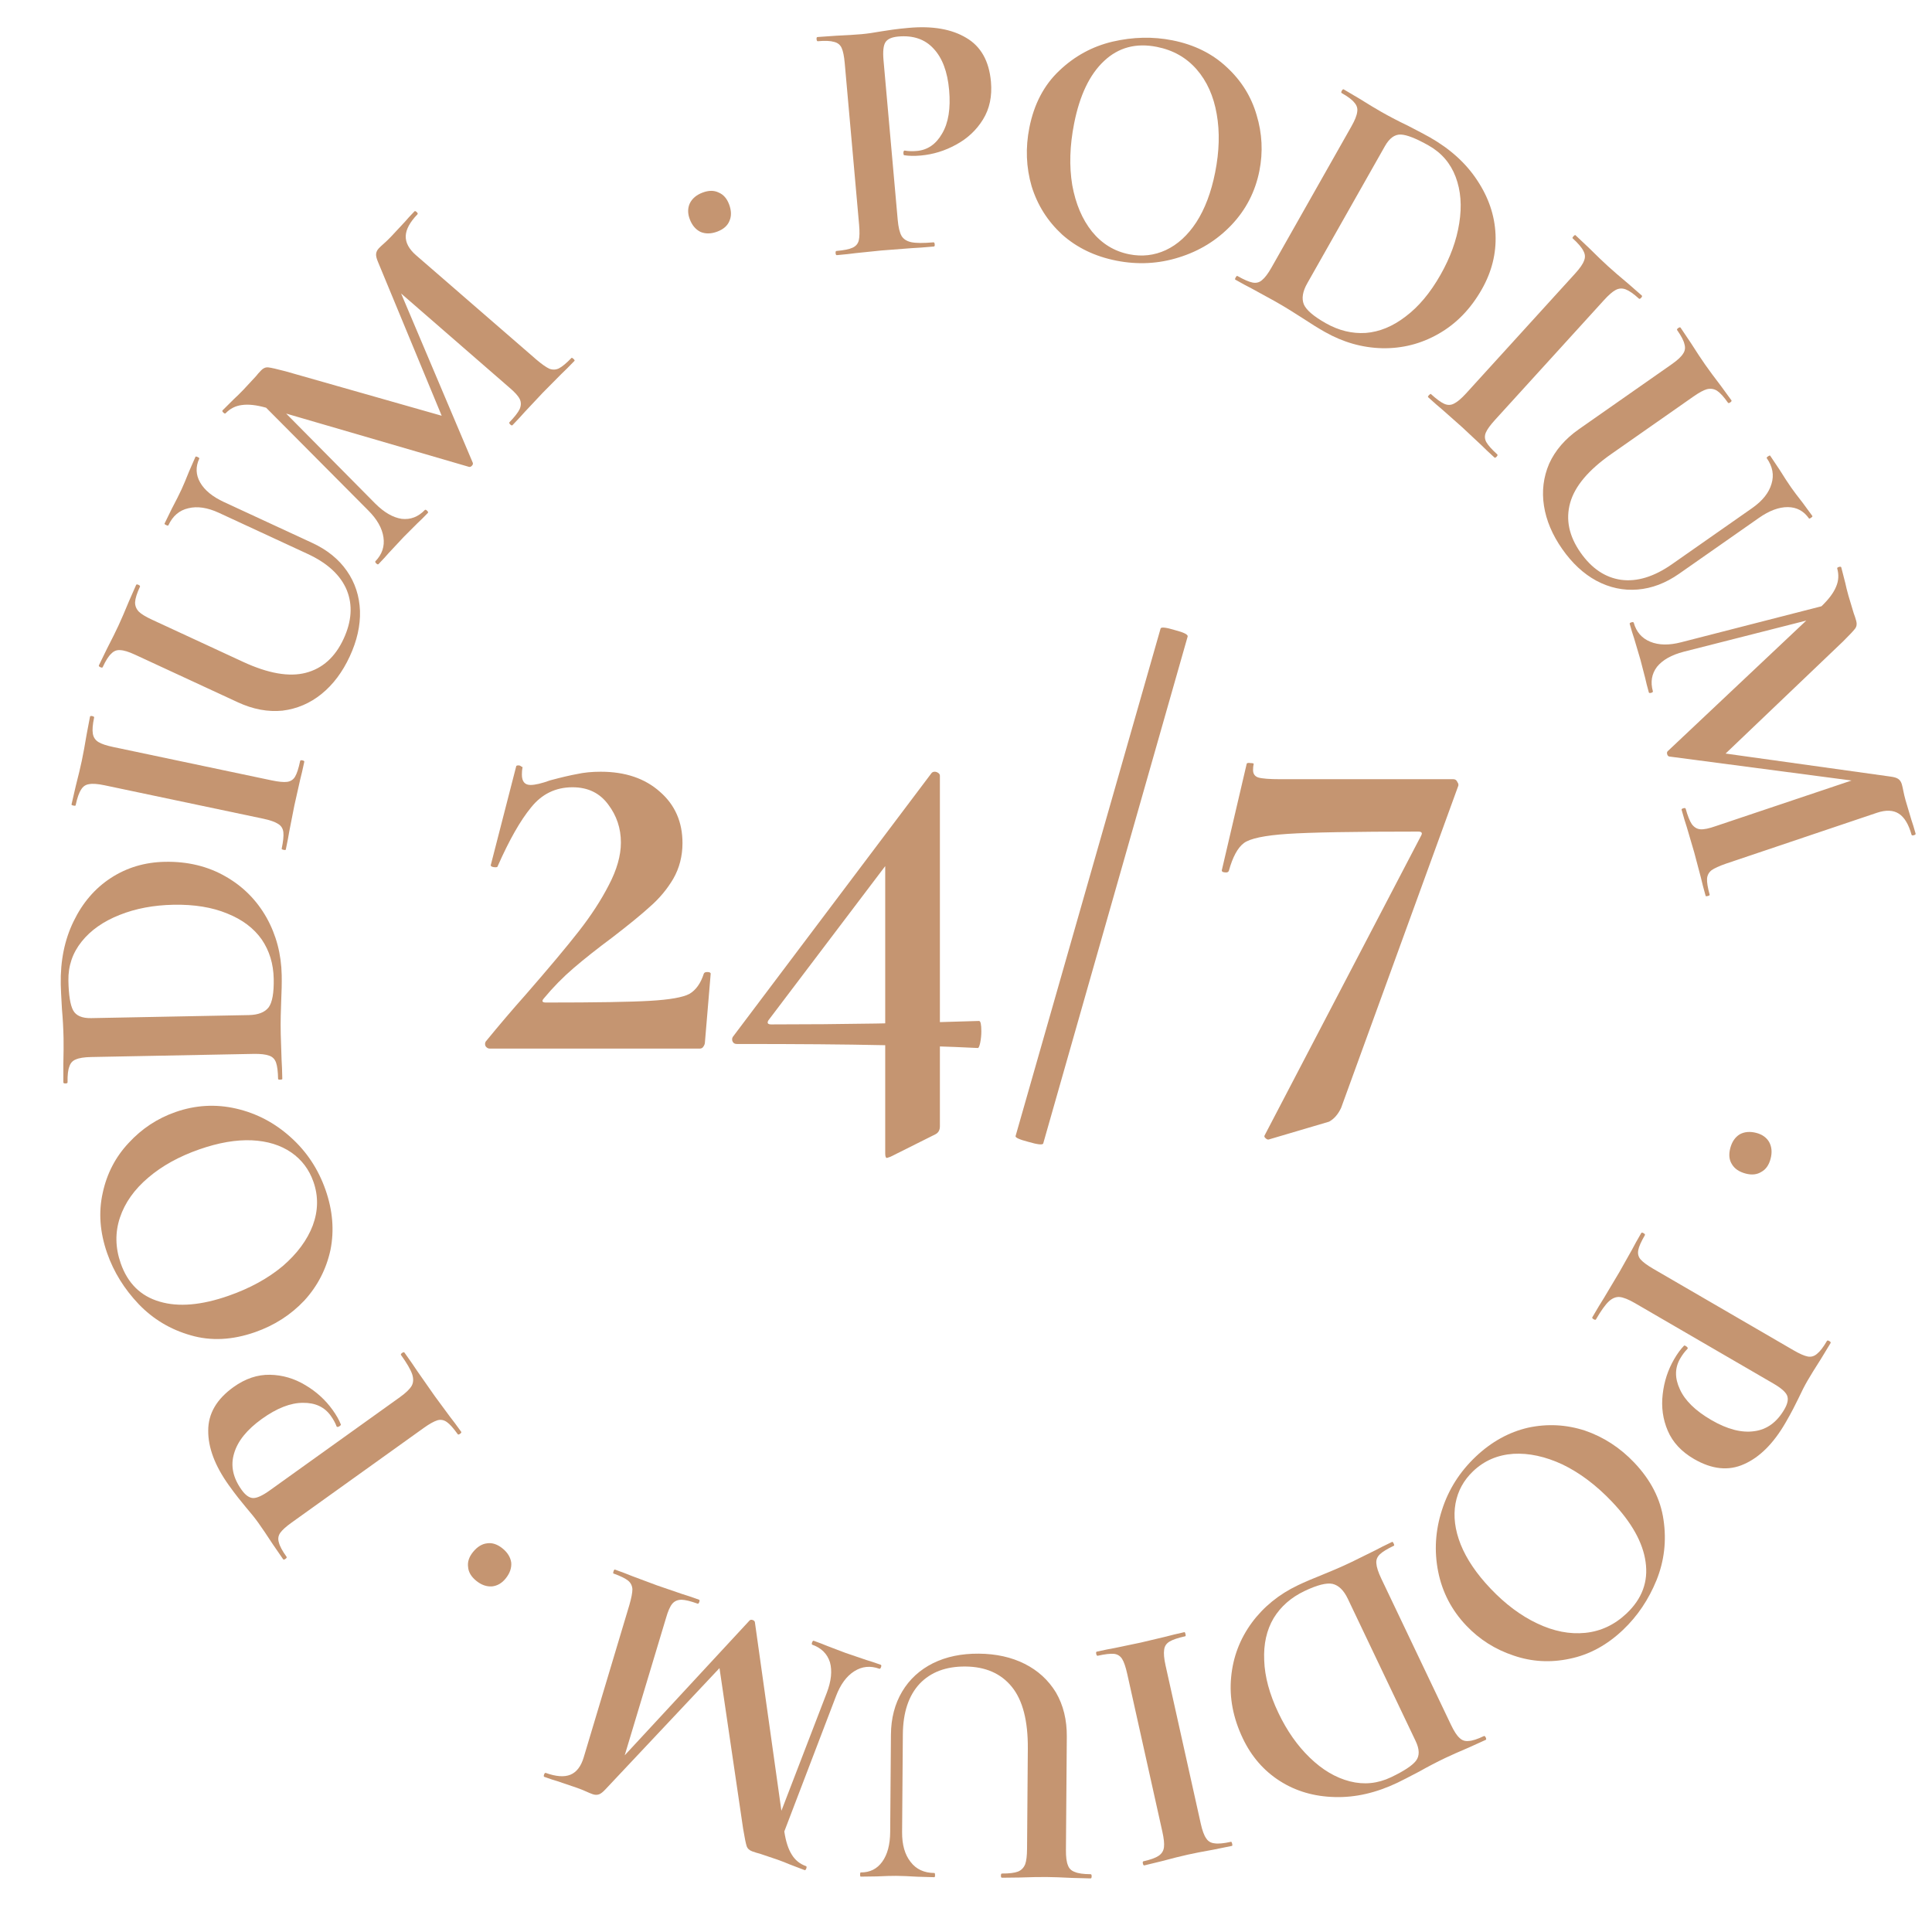 <?xml version="1.0" encoding="UTF-8"?> <svg xmlns="http://www.w3.org/2000/svg" width="772" height="772" viewBox="0 0 772 772" fill="none"><g clip-path="url(#clip0_12_18)"><path d="M691.392 458.786C692.056 456.258 693.312 454.417 695.16 453.262C697.074 452.221 699.295 452.033 701.822 452.697C704.169 453.314 705.875 454.535 706.939 456.359C707.98 458.273 708.169 460.494 707.504 463.021C706.84 465.549 705.608 467.299 703.807 468.274C702.074 469.362 699.988 469.586 697.551 468.945C694.933 468.257 693.092 467.001 692.028 465.177C690.939 463.444 690.727 461.313 691.392 458.786Z" fill="#C59571"></path><path d="M653.311 520.718C650.729 519.218 648.668 518.399 647.129 518.261C645.671 518.17 644.255 518.75 642.88 520.002C641.458 521.335 639.739 523.737 637.723 527.207C637.583 527.449 637.27 527.43 636.786 527.148C636.302 526.867 636.13 526.605 636.271 526.363C638.193 523.054 639.733 520.495 640.892 518.686L647.131 508.224L652.143 499.316C653 497.655 654.225 495.453 655.819 492.709C655.96 492.466 656.272 492.486 656.756 492.767C657.241 493.049 657.412 493.31 657.272 493.552C655.772 496.135 654.895 498.108 654.642 499.473C654.343 500.918 654.641 502.17 655.536 503.23C656.512 504.337 658.211 505.593 660.632 507L716.683 539.557C719.104 540.963 720.997 541.792 722.361 542.045C723.725 542.298 724.961 541.936 726.068 540.96C727.255 540.031 728.575 538.315 730.029 535.813C730.169 535.571 730.482 535.591 730.966 535.872C731.45 536.153 731.622 536.415 731.481 536.657L727.633 543.003C725.316 546.622 723.524 549.521 722.258 551.7C721.133 553.637 719.918 556.007 718.613 558.811C718.084 559.907 717.392 561.286 716.535 562.947C715.678 564.608 714.64 566.487 713.421 568.586C708.64 576.818 703.131 582.307 696.895 585.053C690.739 587.845 684.07 587.156 676.887 582.984C671.883 580.077 668.396 576.325 666.426 571.726C664.456 567.128 663.778 562.255 664.393 557.108C664.962 552.041 666.488 547.369 668.973 543.092C670.238 540.912 671.542 539.133 672.883 537.753C672.977 537.592 673.225 537.628 673.629 537.863C673.871 538.003 674.09 538.184 674.285 538.406C674.433 538.708 674.42 538.916 674.246 539.031C673.22 540.054 672.261 541.332 671.371 542.865C669.214 546.578 669.168 550.653 671.232 555.09C673.249 559.607 677.446 563.718 683.822 567.421C690.197 571.125 695.917 572.612 700.982 571.884C705.999 571.236 710.008 568.33 713.008 563.165C714.321 560.905 714.687 559.067 714.106 557.65C713.526 556.234 711.702 554.635 708.636 552.854L653.311 520.718Z" fill="#C59571"></path><path d="M589.604 582.128C595.896 576.149 602.894 572.267 610.597 570.482C618.297 568.83 625.879 569.22 633.344 571.655C640.804 574.221 647.364 578.481 653.022 584.435C659.645 591.403 663.544 599.028 664.719 607.311C665.959 615.66 665.029 623.691 661.928 631.402C658.759 639.178 654.3 645.798 648.549 651.263C642.122 657.372 635.026 661.218 627.262 662.803C619.562 664.456 612.079 664.034 604.815 661.539C597.483 659.108 591.18 655.118 585.908 649.571C580.057 643.414 576.312 636.222 574.673 627.994C573.034 619.766 573.539 611.56 576.19 603.375C578.774 595.255 583.245 588.172 589.604 582.128ZM588.667 587.848C584.878 591.449 582.524 595.746 581.605 600.74C580.682 605.866 581.368 611.33 583.663 617.132C586.023 623.001 589.999 628.879 595.593 634.765C601.509 640.989 607.728 645.637 614.252 648.707C620.84 651.846 627.245 653.098 633.466 652.464C639.688 651.83 645.201 649.231 650.004 644.666C656.161 638.815 658.678 631.98 657.557 624.161C656.5 616.41 652.017 608.374 644.108 600.052C637.872 593.49 631.297 588.537 624.384 585.192C617.468 581.979 610.902 580.558 604.687 580.928C598.404 581.362 593.064 583.669 588.667 587.848Z" fill="#C59571"></path><path d="M518.624 633.448C521.32 632.162 524.581 630.763 528.409 629.248C529.797 628.69 531.522 627.971 533.584 627.091C535.562 626.252 537.773 625.25 540.216 624.085L549.508 619.5C551.152 618.613 553.407 617.486 556.272 616.121C556.44 616.04 556.645 616.253 556.886 616.759C557.127 617.264 557.163 617.557 556.994 617.637C554.298 618.922 552.419 620.077 551.356 621.101C550.293 622.124 549.832 623.326 549.973 624.707C550.07 626.211 550.721 628.227 551.926 630.755L579.819 689.267C581.024 691.794 582.16 693.527 583.228 694.466C584.212 695.444 585.436 695.843 586.9 695.662C588.321 695.605 590.337 694.954 592.949 693.709C593.201 693.589 593.448 693.781 593.689 694.287C593.93 694.792 593.924 695.105 593.671 695.226L586.913 698.292C582.958 699.971 579.842 701.353 577.567 702.437C574.113 704.084 570.635 705.897 567.133 707.877C562.832 710.134 559.923 711.624 558.407 712.347C549.898 716.403 541.554 718.313 533.376 718.075C525.114 717.878 517.786 715.737 511.392 711.65C504.998 707.564 500.074 701.898 496.62 694.653C492.724 686.481 491.166 678.331 491.945 670.205C492.68 662.204 495.425 654.95 500.181 648.443C504.894 642.061 511.041 637.062 518.624 633.448ZM521.273 635.752C515.881 638.322 511.763 641.939 508.92 646.603C506.118 651.352 504.864 656.964 505.16 663.44C505.371 669.957 507.264 676.964 510.838 684.463C514.252 691.624 518.44 697.589 523.402 702.358C528.404 707.211 533.73 710.359 539.38 711.801C545.031 713.243 550.51 712.699 555.818 710.169C561.041 707.679 564.381 705.466 565.837 703.532C567.293 701.597 567.237 698.987 565.671 695.701L538.561 638.832C536.955 635.462 534.925 633.483 532.473 632.894C530.061 632.389 526.328 633.342 521.273 635.752Z" fill="#C59571"></path><path d="M450.432 668.881C449.803 666.057 449.119 664.058 448.38 662.884C447.64 661.71 446.582 661.037 445.205 660.865C443.737 660.714 441.546 660.963 438.63 661.612C438.357 661.673 438.16 661.43 438.038 660.883C437.916 660.336 437.992 660.033 438.265 659.972C441.272 659.303 443.651 658.821 445.402 658.527L455.818 656.352L465.9 653.964C467.702 653.468 470.152 652.875 473.249 652.185C473.432 652.145 473.583 652.398 473.705 652.944C473.827 653.491 473.797 653.785 473.614 653.825C470.699 654.474 468.609 655.178 467.344 655.938C466.078 656.698 465.36 657.766 465.188 659.143C464.946 660.631 465.129 662.742 465.737 665.475L479.82 728.746C480.428 731.48 481.148 733.423 481.978 734.577C482.718 735.751 483.821 736.414 485.289 736.565C486.778 736.807 488.979 736.604 491.895 735.955C492.077 735.915 492.229 736.168 492.351 736.714C492.472 737.261 492.442 737.555 492.26 737.595L484.85 739.101C480.619 739.852 477.227 740.511 474.677 741.079C471.852 741.707 468.365 742.579 464.215 743.694L457.276 745.382C457.003 745.443 456.805 745.2 456.683 744.653C456.562 744.107 456.638 743.803 456.911 743.742C459.735 743.113 461.77 742.374 463.014 741.523C464.259 740.672 464.958 739.513 465.109 738.045C465.28 736.668 465.062 734.613 464.454 731.88L450.432 668.881Z" fill="#C59571"></path><path d="M360.465 732.084C360.426 737.124 361.562 741.099 363.873 744.01C366.09 746.921 369.253 748.392 373.359 748.424C373.546 748.425 373.637 748.706 373.633 749.266C373.628 749.826 373.533 750.105 373.346 750.104L366.627 749.912C363.082 749.698 360.236 749.583 358.09 749.566C356.317 749.552 353.749 749.626 350.388 749.787L343.947 749.877C343.76 749.875 343.669 749.595 343.674 749.035C343.678 748.475 343.773 748.195 343.96 748.197C347.6 748.225 350.458 746.8 352.533 743.923C354.609 741.046 355.666 737.087 355.705 732.047L356.005 693.128C356.056 686.595 357.547 680.866 360.478 675.942C363.41 671.018 367.546 667.223 372.887 664.558C378.133 661.985 384.21 660.725 391.116 660.778C398.023 660.832 404.126 662.185 409.425 664.84C414.725 667.494 418.896 671.306 421.938 676.277C424.885 681.34 426.333 687.231 426.281 693.951L425.932 739.169C425.911 741.969 426.175 744.025 426.725 745.336C427.181 746.646 428.108 747.54 429.504 748.017C430.806 748.587 432.904 748.884 435.797 748.906C436.077 748.908 436.215 749.189 436.211 749.749C436.206 750.309 436.064 750.588 435.784 750.586L428.366 750.389C424.074 750.169 420.668 750.049 418.148 750.03C415.348 750.008 411.801 750.074 407.506 750.227L400.365 750.312C400.085 750.31 399.948 750.029 399.952 749.469C399.956 748.909 400.098 748.63 400.378 748.632C403.272 748.655 405.42 748.391 406.825 747.842C408.136 747.292 409.076 746.32 409.647 744.924C410.124 743.621 410.373 741.569 410.395 738.769L410.704 698.731C410.79 687.624 408.66 679.394 404.314 674.041C399.969 668.687 393.783 665.979 385.756 665.917C378.01 665.857 371.926 668.144 367.503 672.776C363.08 677.502 360.834 684.252 360.766 693.025L360.465 732.084Z" fill="#C59571"></path><path d="M310.333 739.845L306.605 738.212L330.385 676.39C332.172 671.676 332.587 667.612 331.63 664.195C330.553 660.836 328.213 658.51 324.611 657.22C324.347 657.126 324.31 656.815 324.498 656.288C324.687 655.76 324.914 655.544 325.177 655.638C327.55 656.488 329.379 657.193 330.666 657.753L337.867 660.481L346.218 663.324C347.655 663.739 349.56 664.372 351.933 665.222C352.196 665.316 352.234 665.627 352.045 666.154C351.856 666.681 351.63 666.898 351.366 666.803C347.764 665.513 344.42 665.852 341.336 667.821C338.251 669.789 335.831 673.086 334.075 677.712L310.333 739.845ZM245.135 628.753C244.959 628.691 244.966 628.395 245.155 627.868C245.343 627.341 245.526 627.109 245.701 627.172C248.689 628.242 251.046 629.136 252.771 629.853L262.477 633.478L272.41 636.887C274.111 637.397 276.411 638.171 279.311 639.21C279.574 639.304 279.612 639.615 279.423 640.142C279.234 640.67 279.008 640.886 278.744 640.792C275.932 639.784 273.789 639.265 272.313 639.232C270.719 639.255 269.481 639.804 268.601 640.876C267.721 641.949 266.897 643.835 266.129 646.534L248.2 706.139L237.701 714.276L299.541 647.497C299.843 647.209 300.257 647.159 300.784 647.348C301.311 647.536 301.6 647.838 301.65 648.252L313.429 732.031C314.022 735.912 315.018 738.945 316.416 741.131C317.726 743.286 319.611 744.804 322.071 745.685C322.335 745.779 322.372 746.09 322.184 746.617C321.995 747.145 321.768 747.361 321.505 747.267L315.357 744.916C314.159 744.388 312.593 743.777 310.66 743.085L303.627 740.714C302.805 740.519 301.779 740.201 300.549 739.761C299.406 739.351 298.669 738.641 298.337 737.63C298.006 736.619 297.54 734.321 296.941 730.735L287.245 664.804L298.083 655.303L241.891 715.033C240.924 716.074 240.097 716.72 239.413 716.971C238.609 717.278 237.724 717.258 236.757 716.912C235.966 716.628 235.103 716.27 234.168 715.836C233.145 715.37 231.975 714.901 230.657 714.429L222.833 711.776C221.572 711.423 219.799 710.838 217.514 710.019C217.251 709.925 217.213 709.614 217.402 709.087C217.591 708.56 217.817 708.343 218.081 708.438C222.21 709.917 225.497 710.152 227.94 709.144C230.383 708.135 232.146 705.842 233.23 702.264L251.499 641.294C252.299 638.507 252.699 636.42 252.701 635.032C252.614 633.613 252.034 632.464 250.962 631.584C249.801 630.673 247.859 629.729 245.135 628.753Z" fill="#C59571"></path><path d="M200.793 618.724C202.825 620.367 203.989 622.268 204.284 624.427C204.447 626.599 203.708 628.702 202.064 630.734C200.539 632.621 198.726 633.676 196.625 633.898C194.453 634.061 192.35 633.322 190.318 631.679C188.286 630.035 187.195 628.193 187.045 626.152C186.764 624.124 187.416 622.13 189.001 620.171C190.702 618.066 192.603 616.903 194.704 616.68C196.731 616.399 198.761 617.081 200.793 618.724Z" fill="#C59571"></path><path d="M159.759 558.318C162.187 556.579 163.78 555.036 164.537 553.69C165.219 552.398 165.271 550.868 164.694 549.1C164.062 547.257 162.578 544.704 160.241 541.441C160.078 541.213 160.224 540.936 160.679 540.61C161.134 540.284 161.443 540.235 161.606 540.463C163.835 543.574 165.536 546.029 166.71 547.828L173.689 557.812L179.754 566.038C180.917 567.502 182.423 569.523 184.271 572.103C184.434 572.33 184.288 572.607 183.832 572.933C183.377 573.26 183.068 573.309 182.905 573.081C181.166 570.653 179.726 569.044 178.586 568.253C177.391 567.387 176.127 567.145 174.793 567.526C173.383 567.962 171.54 568.995 169.263 570.626L116.568 608.372C114.291 610.002 112.758 611.388 111.967 612.528C111.177 613.668 111 614.944 111.435 616.353C111.795 617.818 112.818 619.726 114.503 622.078C114.666 622.306 114.52 622.583 114.064 622.909C113.609 623.235 113.3 623.284 113.137 623.056L108.93 616.943C106.582 613.344 104.674 610.52 103.206 608.471C101.902 606.65 100.239 604.569 98.218 602.228C97.435 601.296 96.463 600.099 95.3 598.636C94.137 597.172 92.849 595.454 91.436 593.482C85.892 585.742 83.148 578.466 83.204 571.652C83.184 564.893 86.551 559.094 93.304 554.257C98.008 550.887 102.861 549.248 107.863 549.339C112.865 549.43 117.586 550.812 122.028 553.486C126.414 556.085 130.048 559.394 132.929 563.416C134.396 565.464 135.484 567.383 136.191 569.173C136.3 569.324 136.165 569.536 135.785 569.808C135.558 569.971 135.303 570.096 135.021 570.183C134.684 570.194 134.5 570.097 134.467 569.891C133.955 568.535 133.183 567.137 132.15 565.695C129.65 562.205 125.954 560.49 121.061 560.551C116.113 560.536 110.642 562.675 104.648 566.969C98.654 571.263 94.949 575.868 93.534 580.785C92.065 585.626 93.07 590.474 96.549 595.33C98.07 597.455 99.596 598.543 101.126 598.595C102.656 598.647 104.863 597.641 107.746 595.576L159.759 558.318Z" fill="#C59571"></path><path d="M130.077 475.451C132.942 483.644 133.605 491.619 132.066 499.375C130.408 507.074 126.936 513.826 121.648 519.63C116.242 525.377 109.663 529.606 101.91 532.317C92.836 535.49 84.282 535.911 76.248 533.579C68.127 531.278 61.188 527.129 55.433 521.133C49.647 515.048 45.444 508.262 42.825 500.773C39.898 492.404 39.308 484.354 41.054 476.624C42.712 468.925 46.171 462.277 51.432 456.68C56.662 450.995 62.889 446.889 70.113 444.363C78.13 441.559 86.226 441.101 94.401 442.988C102.575 444.876 109.849 448.709 116.221 454.49C122.562 460.182 127.181 467.169 130.077 475.451ZM125.248 472.245C123.523 467.312 120.573 463.4 116.398 460.509C112.104 457.561 106.841 455.941 100.608 455.649C94.287 455.387 87.295 456.597 79.63 459.277C71.525 462.112 64.732 465.872 59.251 470.557C53.682 475.273 49.908 480.597 47.929 486.53C45.95 492.463 46.054 498.556 48.242 504.812C51.045 512.829 56.242 517.933 63.83 520.124C71.331 522.346 80.499 521.562 91.336 517.772C99.882 514.784 107.1 510.826 112.99 505.898C118.762 500.914 122.756 495.512 124.973 489.694C127.159 483.788 127.251 477.972 125.248 472.245Z" fill="#C59571"></path><path d="M112.565 389.677C112.623 392.663 112.551 396.212 112.351 400.323C112.286 401.818 112.229 403.686 112.179 405.927C112.127 408.076 112.127 410.503 112.179 413.209L112.519 423.564C112.649 425.429 112.744 427.947 112.805 431.12C112.809 431.307 112.531 431.405 111.971 431.416C111.411 431.427 111.129 431.339 111.125 431.153C111.068 428.166 110.792 425.978 110.299 424.587C109.805 423.197 108.9 422.28 107.585 421.839C106.175 421.306 104.069 421.067 101.27 421.121L36.462 422.372C33.663 422.426 31.615 422.745 30.319 423.331C29.022 423.822 28.154 424.773 27.714 426.181C27.179 427.499 26.94 429.604 26.996 432.496C27.001 432.776 26.724 432.922 26.164 432.932C25.604 432.943 25.321 432.809 25.316 432.529L25.313 425.107C25.417 420.811 25.444 417.403 25.395 414.884C25.322 411.058 25.106 407.141 24.749 403.134C24.468 398.285 24.312 395.021 24.28 393.341C24.098 383.917 25.803 375.529 29.395 368.178C32.985 360.734 37.961 354.944 44.322 350.807C50.684 346.67 57.877 344.524 65.902 344.369C74.954 344.194 83.02 346.139 90.099 350.203C97.084 354.176 102.558 359.671 106.521 366.689C110.388 373.616 112.403 381.279 112.565 389.677ZM109.373 391.139C109.258 385.167 107.663 379.923 104.588 375.408C101.421 370.895 96.826 367.437 90.806 365.032C84.783 362.535 77.619 361.366 69.314 361.526C61.382 361.68 54.22 363.031 47.828 365.582C41.343 368.134 36.277 371.686 32.631 376.237C28.985 380.788 27.218 386.003 27.332 391.882C27.444 397.668 28.08 401.623 29.241 403.748C30.402 405.872 32.803 406.9 36.442 406.829L99.43 405.613C103.163 405.541 105.804 404.51 107.352 402.52C108.807 400.532 109.481 396.738 109.373 391.139Z" fill="#C59571"></path><path d="M108.44 311.803C111.271 312.399 113.374 312.604 114.749 312.416C116.124 312.229 117.174 311.544 117.9 310.361C118.645 309.088 119.325 306.99 119.941 304.067C119.999 303.793 120.301 303.714 120.849 303.829C121.397 303.944 121.643 304.139 121.585 304.413C120.95 307.427 120.404 309.792 119.948 311.508L117.618 321.891L115.62 332.057C115.327 333.903 114.853 336.379 114.199 339.484C114.16 339.667 113.867 339.7 113.319 339.585C112.771 339.469 112.516 339.32 112.555 339.138C113.17 336.215 113.394 334.021 113.226 332.555C113.058 331.089 112.383 329.992 111.2 329.267C109.946 328.43 107.948 327.723 105.208 327.146L41.78 313.788C39.04 313.211 36.973 313.062 35.579 313.341C34.204 313.528 33.144 314.259 32.399 315.532C31.562 316.787 30.837 318.875 30.221 321.798C30.183 321.981 29.889 322.014 29.341 321.899C28.793 321.783 28.539 321.634 28.577 321.452L30.272 314.083C31.34 309.92 32.142 306.56 32.681 304.003C33.277 301.172 33.926 297.636 34.629 293.397L35.963 286.381C36.021 286.107 36.324 286.028 36.871 286.143C37.419 286.259 37.665 286.453 37.607 286.727C37.011 289.559 36.842 291.717 37.102 293.202C37.361 294.688 38.128 295.803 39.402 296.548C40.584 297.274 42.545 297.925 45.285 298.502L108.44 311.803Z" fill="#C59571"></path><path d="M87.486 204.922C82.912 202.805 78.823 202.196 75.217 203.098C71.65 203.915 69.004 206.186 67.278 209.913C67.2 210.082 66.906 210.049 66.398 209.814C65.89 209.578 65.675 209.376 65.754 209.207L68.704 203.168C70.364 200.028 71.645 197.484 72.547 195.536C73.293 193.927 74.286 191.559 75.529 188.431L78.108 182.529C78.186 182.359 78.48 182.392 78.988 182.627C79.496 182.863 79.711 183.065 79.633 183.234C78.103 186.538 78.219 189.729 79.982 192.808C81.745 195.887 84.913 198.485 89.486 200.603L124.803 216.958C130.731 219.704 135.332 223.428 138.605 228.133C141.878 232.837 143.625 238.171 143.845 244.136C144.02 249.977 142.656 256.031 139.754 262.299C136.852 268.566 133.097 273.564 128.49 277.293C123.883 281.023 118.688 283.245 112.905 283.962C107.077 284.554 101.114 283.438 95.016 280.614L53.982 261.612C51.441 260.435 49.46 259.826 48.039 259.785C46.658 259.66 45.461 260.134 44.449 261.208C43.392 262.159 42.255 263.947 41.039 266.572C40.922 266.826 40.609 266.836 40.101 266.6C39.593 266.365 39.397 266.12 39.515 265.866L42.76 259.192C44.733 255.374 46.25 252.322 47.309 250.036C48.485 247.495 49.891 244.237 51.526 240.263L54.399 233.725C54.517 233.471 54.83 233.462 55.338 233.697C55.846 233.932 56.041 234.177 55.924 234.431C54.708 237.057 54.06 239.122 53.98 240.628C53.939 242.049 54.436 243.308 55.471 244.404C56.46 245.377 58.226 246.451 60.766 247.628L97.1 264.454C107.178 269.121 115.553 270.582 122.223 268.837C128.894 267.092 133.916 262.578 137.289 255.294C140.545 248.265 140.977 241.779 138.585 235.838C136.109 229.857 130.891 225.023 122.93 221.336L87.486 204.922Z" fill="#C59571"></path><path d="M100.29 156.835L103.31 154.107L149.908 201.182C153.471 204.747 157.007 206.795 160.515 207.326C164.021 207.724 167.102 206.546 169.758 203.791C169.952 203.59 170.251 203.683 170.654 204.072C171.057 204.461 171.162 204.756 170.967 204.958C169.218 206.772 167.824 208.15 166.785 209.093L161.339 214.539L155.318 220.985C154.348 222.124 152.989 223.601 151.24 225.415C151.045 225.617 150.746 225.523 150.343 225.134C149.94 224.746 149.836 224.451 150.03 224.249C152.686 221.494 153.751 218.307 153.223 214.686C152.695 211.065 150.683 207.504 147.187 204.003L100.29 156.835ZM228.358 143.023C228.487 142.889 228.753 143.016 229.157 143.404C229.56 143.793 229.696 144.055 229.567 144.189C227.364 146.473 225.581 148.255 224.218 149.534L216.926 156.894L209.738 164.55C208.575 165.891 206.924 167.67 204.786 169.887C204.592 170.089 204.293 169.995 203.89 169.606C203.487 169.218 203.382 168.923 203.577 168.721C205.65 166.571 207.004 164.83 207.64 163.499C208.274 162.035 208.282 160.682 207.665 159.439C207.049 158.196 205.668 156.67 203.523 154.86L156.543 114.03L153.437 101.116L188.92 184.928C189.059 185.322 188.935 185.72 188.546 186.123C188.157 186.526 187.764 186.665 187.365 186.541L106.142 162.867C102.361 161.814 99.186 161.476 96.619 161.852C94.116 162.162 91.958 163.257 90.144 165.138C89.949 165.34 89.65 165.246 89.247 164.858C88.844 164.469 88.74 164.174 88.934 163.972L93.603 159.333C94.577 158.457 95.776 157.28 97.202 155.802L102.252 150.364C102.767 149.694 103.479 148.889 104.386 147.949C105.228 147.075 106.178 146.695 107.236 146.808C108.295 146.92 110.581 147.44 114.097 148.366L178.191 166.608L182.402 180.393L151.025 104.625C150.473 103.315 150.224 102.297 150.277 101.57C150.327 100.711 150.709 99.912 151.421 99.172C152.004 98.568 152.686 97.928 153.466 97.254C154.31 96.513 155.218 95.638 156.19 94.63L161.823 88.587C162.663 87.582 163.925 86.206 165.61 84.459C165.804 84.258 166.103 84.351 166.506 84.74C166.909 85.129 167.013 85.424 166.819 85.625C163.774 88.783 162.209 91.683 162.125 94.325C162.041 96.966 163.408 99.516 166.225 101.973L214.31 143.674C216.522 145.548 218.26 146.771 219.525 147.342C220.854 147.846 222.14 147.789 223.383 147.173C224.691 146.489 226.349 145.106 228.358 143.023Z" fill="#C59571"></path><path d="M286.601 92.552C284.155 93.47 281.926 93.508 279.916 92.668C277.96 91.707 276.524 90.003 275.606 87.556C274.753 85.284 274.764 83.187 275.637 81.264C276.598 79.308 278.302 77.872 280.749 76.954C283.195 76.035 285.336 76.029 287.172 76.936C289.062 77.722 290.449 79.295 291.335 81.654C292.286 84.188 292.324 86.417 291.451 88.34C290.665 90.23 289.048 91.633 286.601 92.552Z" fill="#C59571"></path><path d="M358.713 87.845C358.977 90.82 359.497 92.976 360.272 94.312C361.038 95.556 362.33 96.378 364.145 96.779C366.054 97.171 369.008 97.19 373.005 96.834C373.284 96.809 373.448 97.076 373.498 97.634C373.548 98.191 373.433 98.483 373.154 98.507C369.342 98.847 366.363 99.065 364.217 99.162L352.072 100.101L341.905 101.146C340.054 101.404 337.548 101.674 334.387 101.955C334.108 101.98 333.944 101.714 333.894 101.156C333.845 100.598 333.959 100.307 334.238 100.282C337.213 100.017 339.331 99.595 340.591 99.014C341.944 98.425 342.795 97.459 343.144 96.117C343.485 94.681 343.531 92.568 343.283 89.779L337.541 25.214C337.293 22.425 336.879 20.401 336.299 19.14C335.718 17.88 334.71 17.08 333.274 16.739C331.83 16.305 329.667 16.216 326.785 16.473C326.506 16.497 326.342 16.231 326.292 15.673C326.242 15.115 326.357 14.824 326.636 14.799L334.039 14.281C338.332 14.087 341.734 13.878 344.244 13.655C346.475 13.457 349.112 13.081 352.155 12.53C353.356 12.329 354.881 12.1 356.732 11.841C358.583 11.583 360.717 11.347 363.135 11.132C372.617 10.288 380.279 11.621 386.119 15.131C391.952 18.548 395.236 24.393 395.971 32.667C396.484 38.431 395.431 43.444 392.811 47.706C390.192 51.969 386.602 55.333 382.043 57.8C377.577 60.259 372.88 61.707 367.952 62.145C365.442 62.369 363.237 62.331 361.336 62.031C361.15 62.047 361.037 61.823 360.995 61.359C360.971 61.08 360.992 60.797 361.06 60.51C361.222 60.214 361.399 60.105 361.593 60.181C363.021 60.429 364.618 60.474 366.384 60.317C370.661 59.937 374.016 57.624 376.449 53.378C378.976 49.124 379.912 43.325 379.259 35.981C378.606 28.637 376.521 23.106 373.005 19.39C369.582 15.665 364.895 14.067 358.945 14.596C356.342 14.828 354.629 15.589 353.807 16.881C352.985 18.172 352.731 20.584 353.045 24.116L358.713 87.845Z" fill="#C59571"></path><path d="M446.01 104.14C437.496 102.449 430.289 98.971 424.388 93.707C418.598 88.37 414.544 81.95 412.228 74.449C410.022 66.874 409.719 59.058 411.32 51.002C413.193 41.573 417.173 33.99 423.261 28.253C429.367 22.424 436.465 18.553 444.553 16.639C452.732 14.743 460.712 14.568 468.494 16.114C477.19 17.842 484.425 21.42 490.198 26.849C495.989 32.187 499.96 38.542 502.111 45.916C504.354 53.308 504.729 60.758 503.238 68.264C501.583 76.595 497.867 83.802 492.091 89.887C486.314 95.971 479.319 100.291 471.103 102.845C462.98 105.418 454.615 105.85 446.01 104.14ZM451.223 101.608C456.35 102.626 461.218 102.071 465.828 99.942C470.548 97.739 474.616 94.027 478.032 88.806C481.466 83.494 483.975 76.855 485.557 68.891C487.23 60.469 487.44 52.708 486.186 45.607C484.95 38.415 482.279 32.461 478.173 27.743C474.067 23.026 468.764 20.022 462.265 18.731C453.934 17.076 446.898 18.961 441.158 24.386C435.436 29.72 431.456 38.017 429.219 49.277C427.455 58.157 427.2 66.385 428.454 73.961C429.818 81.464 432.444 87.647 436.33 92.511C440.309 97.394 445.273 100.426 451.223 101.608Z" fill="#C59571"></path><path d="M529.382 132.634C526.783 131.162 523.765 129.293 520.33 127.026C519.076 126.209 517.498 125.208 515.594 124.023C513.772 122.885 511.684 121.648 509.328 120.315L500.244 115.333C498.573 114.494 496.358 113.293 493.596 111.73C493.434 111.638 493.49 111.348 493.766 110.861C494.042 110.374 494.261 110.176 494.424 110.268C497.023 111.739 499.046 112.617 500.495 112.9C501.943 113.184 503.192 112.872 504.242 111.965C505.419 111.023 506.697 109.333 508.077 106.897L540.012 50.49C541.391 48.053 542.159 46.128 542.316 44.715C542.554 43.348 542.178 42.117 541.19 41.021C540.329 39.89 538.639 38.612 536.121 37.186C535.878 37.048 535.894 36.736 536.17 36.248C536.446 35.761 536.705 35.586 536.949 35.724L543.337 39.502C546.981 41.779 549.9 43.539 552.093 44.781C555.423 46.666 558.903 48.475 562.533 50.209C566.849 52.438 569.737 53.966 571.199 54.794C579.402 59.438 585.752 65.178 590.248 72.013C594.825 78.895 597.273 86.126 597.593 93.707C597.912 101.289 596.095 108.572 592.14 115.557C587.68 123.435 581.898 129.386 574.794 133.408C567.818 137.395 560.301 139.306 552.243 139.141C544.312 138.941 536.692 136.772 529.382 132.634ZM529.75 129.142C534.948 132.085 540.273 133.383 545.724 133.037C551.221 132.61 556.538 130.419 561.673 126.462C566.891 122.551 571.545 116.982 575.638 109.753C579.546 102.85 582.031 95.998 583.092 89.198C584.2 82.317 583.723 76.149 581.664 70.693C579.605 65.237 576.017 61.06 570.9 58.163C565.865 55.312 562.137 53.846 559.717 53.763C557.297 53.68 555.19 55.222 553.397 58.389L522.358 113.213C520.519 116.462 520.061 119.259 520.985 121.606C521.955 123.871 524.877 126.383 529.75 129.142Z" fill="#C59571"></path><path d="M597.433 167.738C595.486 169.879 594.246 171.589 593.712 172.87C593.178 174.15 593.237 175.403 593.889 176.627C594.611 177.915 596.076 179.563 598.286 181.573C598.493 181.761 598.408 182.063 598.031 182.477C597.654 182.891 597.362 183.004 597.155 182.816C594.877 180.743 593.113 179.076 591.864 177.813L584.088 170.55L576.33 163.682C574.887 162.495 572.991 160.833 570.644 158.698C570.506 158.572 570.625 158.302 571.002 157.888C571.379 157.474 571.636 157.33 571.774 157.455C573.984 159.465 575.763 160.768 577.113 161.365C578.462 161.962 579.749 161.934 580.974 161.282C582.33 160.623 583.951 159.258 585.835 157.187L629.454 109.239C631.338 107.168 632.513 105.461 632.978 104.117C633.512 102.837 633.418 101.553 632.697 100.265C632.038 98.909 630.604 97.226 628.394 95.216C628.256 95.091 628.376 94.821 628.753 94.406C629.129 93.992 629.387 93.848 629.525 93.973L635.023 99.164C638.073 102.191 640.565 104.584 642.498 106.343C644.638 108.29 647.359 110.639 650.66 113.39L656.036 118.091C656.243 118.28 656.158 118.581 655.782 118.995C655.405 119.409 655.113 119.522 654.906 119.334C652.765 117.387 650.989 116.149 649.577 115.622C648.164 115.094 646.814 115.191 645.527 115.912C644.303 116.565 642.748 117.926 640.864 119.998L597.433 167.738Z" fill="#C59571"></path><path d="M700.124 203.037C704.253 200.147 706.834 196.917 707.867 193.346C708.953 189.852 708.319 186.423 705.964 183.058C705.857 182.905 706.033 182.668 706.492 182.347C706.95 182.026 707.233 181.942 707.34 182.095L711.079 187.681C712.959 190.693 714.515 193.079 715.746 194.838C716.763 196.291 718.311 198.34 720.39 200.986L724.198 206.182C724.305 206.335 724.129 206.572 723.67 206.893C723.211 207.214 722.928 207.298 722.821 207.145C720.734 204.163 717.917 202.66 714.369 202.637C710.821 202.614 706.982 204.047 702.853 206.937L670.966 229.252C665.614 232.998 660.081 235.104 654.37 235.57C648.658 236.036 643.168 234.865 637.9 232.059C632.762 229.275 628.213 225.054 624.253 219.395C620.293 213.737 617.858 207.979 616.949 202.122C616.04 196.265 616.729 190.656 619.015 185.297C621.432 179.96 625.393 175.365 630.899 171.512L667.947 145.584C670.241 143.978 671.763 142.572 672.513 141.364C673.316 140.232 673.507 138.959 673.086 137.544C672.796 136.153 671.821 134.272 670.162 131.901C670.002 131.672 670.151 131.397 670.61 131.076C671.069 130.754 671.378 130.709 671.539 130.938L675.679 137.097C677.987 140.722 679.864 143.567 681.309 145.631C682.914 147.925 685.025 150.777 687.639 154.188L691.848 159.957C692.008 160.187 691.859 160.462 691.4 160.783C690.942 161.104 690.632 161.15 690.471 160.921C688.812 158.55 687.352 156.952 686.091 156.126C684.883 155.377 683.545 155.174 682.076 155.518C680.738 155.885 678.922 156.871 676.628 158.476L643.824 181.434C634.724 187.802 629.253 194.309 627.409 200.953C625.566 207.597 626.945 214.208 631.547 220.784C635.989 227.131 641.379 230.763 647.718 231.681C654.133 232.546 660.934 230.463 668.122 225.433L700.124 203.037Z" fill="#C59571"></path><path d="M736.148 240.121L736.97 244.107L672.774 260.428C667.895 261.693 664.338 263.704 662.103 266.459C659.983 269.28 659.438 272.533 660.467 276.219C660.542 276.488 660.31 276.699 659.771 276.849C659.231 277 658.924 276.94 658.849 276.67C658.171 274.243 657.689 272.343 657.402 270.969L655.467 263.515L652.961 255.058C652.469 253.644 651.885 251.724 651.207 249.297C651.132 249.027 651.364 248.817 651.903 248.667C652.443 248.516 652.75 248.576 652.825 248.845C653.854 252.531 656.063 255.064 659.452 256.443C662.841 257.823 666.931 257.893 671.72 256.652L736.148 240.121ZM683.165 357.53C683.215 357.71 682.97 357.875 682.431 358.026C681.892 358.176 681.597 358.162 681.547 357.982C680.694 354.925 680.061 352.486 679.649 350.663L676.998 340.646L674.04 330.571C673.474 328.888 672.776 326.563 671.948 323.596C671.873 323.327 672.105 323.117 672.644 322.966C673.184 322.815 673.491 322.875 673.566 323.145C674.369 326.021 675.184 328.071 676.01 329.294C676.95 330.582 678.113 331.275 679.497 331.373C680.881 331.471 682.896 331.054 685.543 330.121L744.548 310.307L757.256 314.173L667.02 302.297C666.61 302.218 666.33 301.908 666.179 301.369C666.029 300.83 666.108 300.42 666.418 300.14L727.982 242.11C730.806 239.383 732.706 236.818 733.683 234.414C734.684 232.099 734.833 229.683 734.131 227.166C734.055 226.897 734.287 226.687 734.827 226.536C735.366 226.385 735.673 226.445 735.749 226.715L737.383 233.09C737.644 234.374 738.051 236.004 738.603 237.982L740.733 245.091C741.049 245.875 741.382 246.896 741.734 248.155C742.06 249.324 741.906 250.335 741.273 251.191C740.64 252.046 739.033 253.754 736.453 256.315L688.25 302.33L674.232 298.976L755.452 310.315C756.861 310.504 757.866 310.804 758.466 311.218C759.181 311.697 759.676 312.431 759.952 313.42C760.178 314.229 760.384 315.14 760.57 316.154C760.782 317.258 761.076 318.484 761.452 319.833L763.808 327.751C764.249 328.984 764.796 330.77 765.448 333.107C765.524 333.377 765.291 333.587 764.752 333.737C764.213 333.888 763.905 333.828 763.83 333.559C762.651 329.334 760.943 326.516 758.708 325.105C756.473 323.694 753.583 323.58 750.037 324.763L689.721 345.089C686.985 346.047 685.05 346.926 683.917 347.727C682.809 348.618 682.206 349.755 682.108 351.139C682.035 352.613 682.387 354.743 683.165 357.53Z" fill="#C59571"></path><path d="M194.05 416.24C199.57 409.493 204.86 403.283 209.92 397.61C219.273 386.877 226.403 378.367 231.31 372.08C236.217 365.793 240.203 359.66 243.27 353.68C246.49 347.547 248.1 341.873 248.1 336.66C248.1 330.987 246.413 325.927 243.04 321.48C239.667 316.88 234.913 314.58 228.78 314.58C222.033 314.58 216.513 317.263 212.22 322.63C207.927 327.843 203.48 335.663 198.88 346.09C198.88 346.397 198.573 346.55 197.96 346.55C197.5 346.55 197.04 346.473 196.58 346.32C196.12 346.013 195.967 345.783 196.12 345.63L206.24 306.3C206.24 305.993 206.547 305.84 207.16 305.84C207.62 305.84 208.003 305.993 208.31 306.3C208.77 306.453 208.923 306.607 208.77 306.76C208.617 307.527 208.54 308.447 208.54 309.52C208.54 312.28 209.69 313.66 211.99 313.66C213.83 313.66 216.437 313.047 219.81 311.82C224.41 310.593 228.013 309.75 230.62 309.29C233.38 308.677 236.523 308.37 240.05 308.37C249.863 308.37 257.76 311.053 263.74 316.42C269.72 321.633 272.71 328.457 272.71 336.89C272.71 342.103 271.483 346.857 269.03 351.15C266.577 355.29 263.51 358.97 259.83 362.19C256.303 365.41 251.243 369.55 244.65 374.61C238.67 379.057 233.533 383.12 229.24 386.8C224.947 390.48 220.96 394.543 217.28 398.99C216.36 400.063 216.667 400.6 218.2 400.6C238.287 400.6 252.163 400.37 259.83 399.91C267.65 399.45 272.863 398.53 275.47 397.15C278.077 395.617 279.993 392.933 281.22 389.1C281.373 388.64 281.833 388.41 282.6 388.41C283.52 388.41 283.98 388.64 283.98 389.1L281.68 416.47C281.68 417.083 281.45 417.697 280.99 418.31C280.683 418.77 280.223 419 279.61 419H195.66C195.047 419 194.51 418.693 194.05 418.08C193.743 417.467 193.743 416.853 194.05 416.24ZM294.38 417.16C293.614 417.16 293.077 416.853 292.77 416.24C292.464 415.627 292.464 415.013 292.77 414.4L372.12 309.06C372.427 308.6 372.887 308.37 373.5 308.37C373.96 308.37 374.42 308.523 374.88 308.83C375.34 309.137 375.57 309.52 375.57 309.98V450.05C375.57 451.583 374.957 452.657 373.73 453.27L355.79 462.24C354.87 462.547 354.41 462.7 354.41 462.7C353.95 462.7 353.72 462.087 353.72 460.86V341.49L371.66 322.4L307.03 407.73C306.417 408.803 306.8 409.34 308.18 409.34C336.24 409.34 363.917 408.88 391.21 407.96C391.824 407.96 392.13 409.34 392.13 412.1C392.13 413.633 391.977 415.167 391.67 416.7C391.364 418.08 391.057 418.77 390.75 418.77C378.637 418.157 365.68 417.773 351.88 417.62C338.08 417.313 318.914 417.16 294.38 417.16ZM416.848 456.95C416.541 457.563 414.548 457.333 410.868 456.26C407.341 455.34 405.655 454.573 405.808 453.96L463.768 251.1C464.075 250.487 465.991 250.717 469.518 251.79C473.045 252.71 474.731 253.553 474.578 254.32L416.848 456.95ZM535.893 442.69C534.666 445.297 533.056 447.137 531.063 448.21L506.913 455.34H506.683C506.376 455.34 505.993 455.11 505.533 454.65C505.226 454.343 505.15 454.037 505.303 453.73L567.863 333.9C568.476 332.827 568.093 332.29 566.713 332.29C541.106 332.29 523.703 332.597 514.503 333.21C505.303 333.823 499.476 335.05 497.023 336.89C494.57 338.73 492.576 342.41 491.043 347.93C490.89 348.39 490.506 348.62 489.893 348.62C489.433 348.62 488.973 348.543 488.513 348.39C488.206 348.083 488.13 347.777 488.283 347.47L498.173 305.15C498.326 304.843 498.863 304.767 499.783 304.92C500.703 304.92 501.086 305.073 500.933 305.38C500.78 305.993 500.703 306.76 500.703 307.68C500.703 309.213 501.393 310.21 502.773 310.67C504.306 311.13 507.296 311.36 511.743 311.36H580.743C581.51 311.36 582.046 311.743 582.353 312.51C582.813 313.123 582.89 313.737 582.583 314.35L535.893 442.69Z" fill="#C59571"></path></g><defs><clipPath id="clip0_12_18"><rect width="772" height="772" fill="white"></rect></clipPath></defs></svg> 